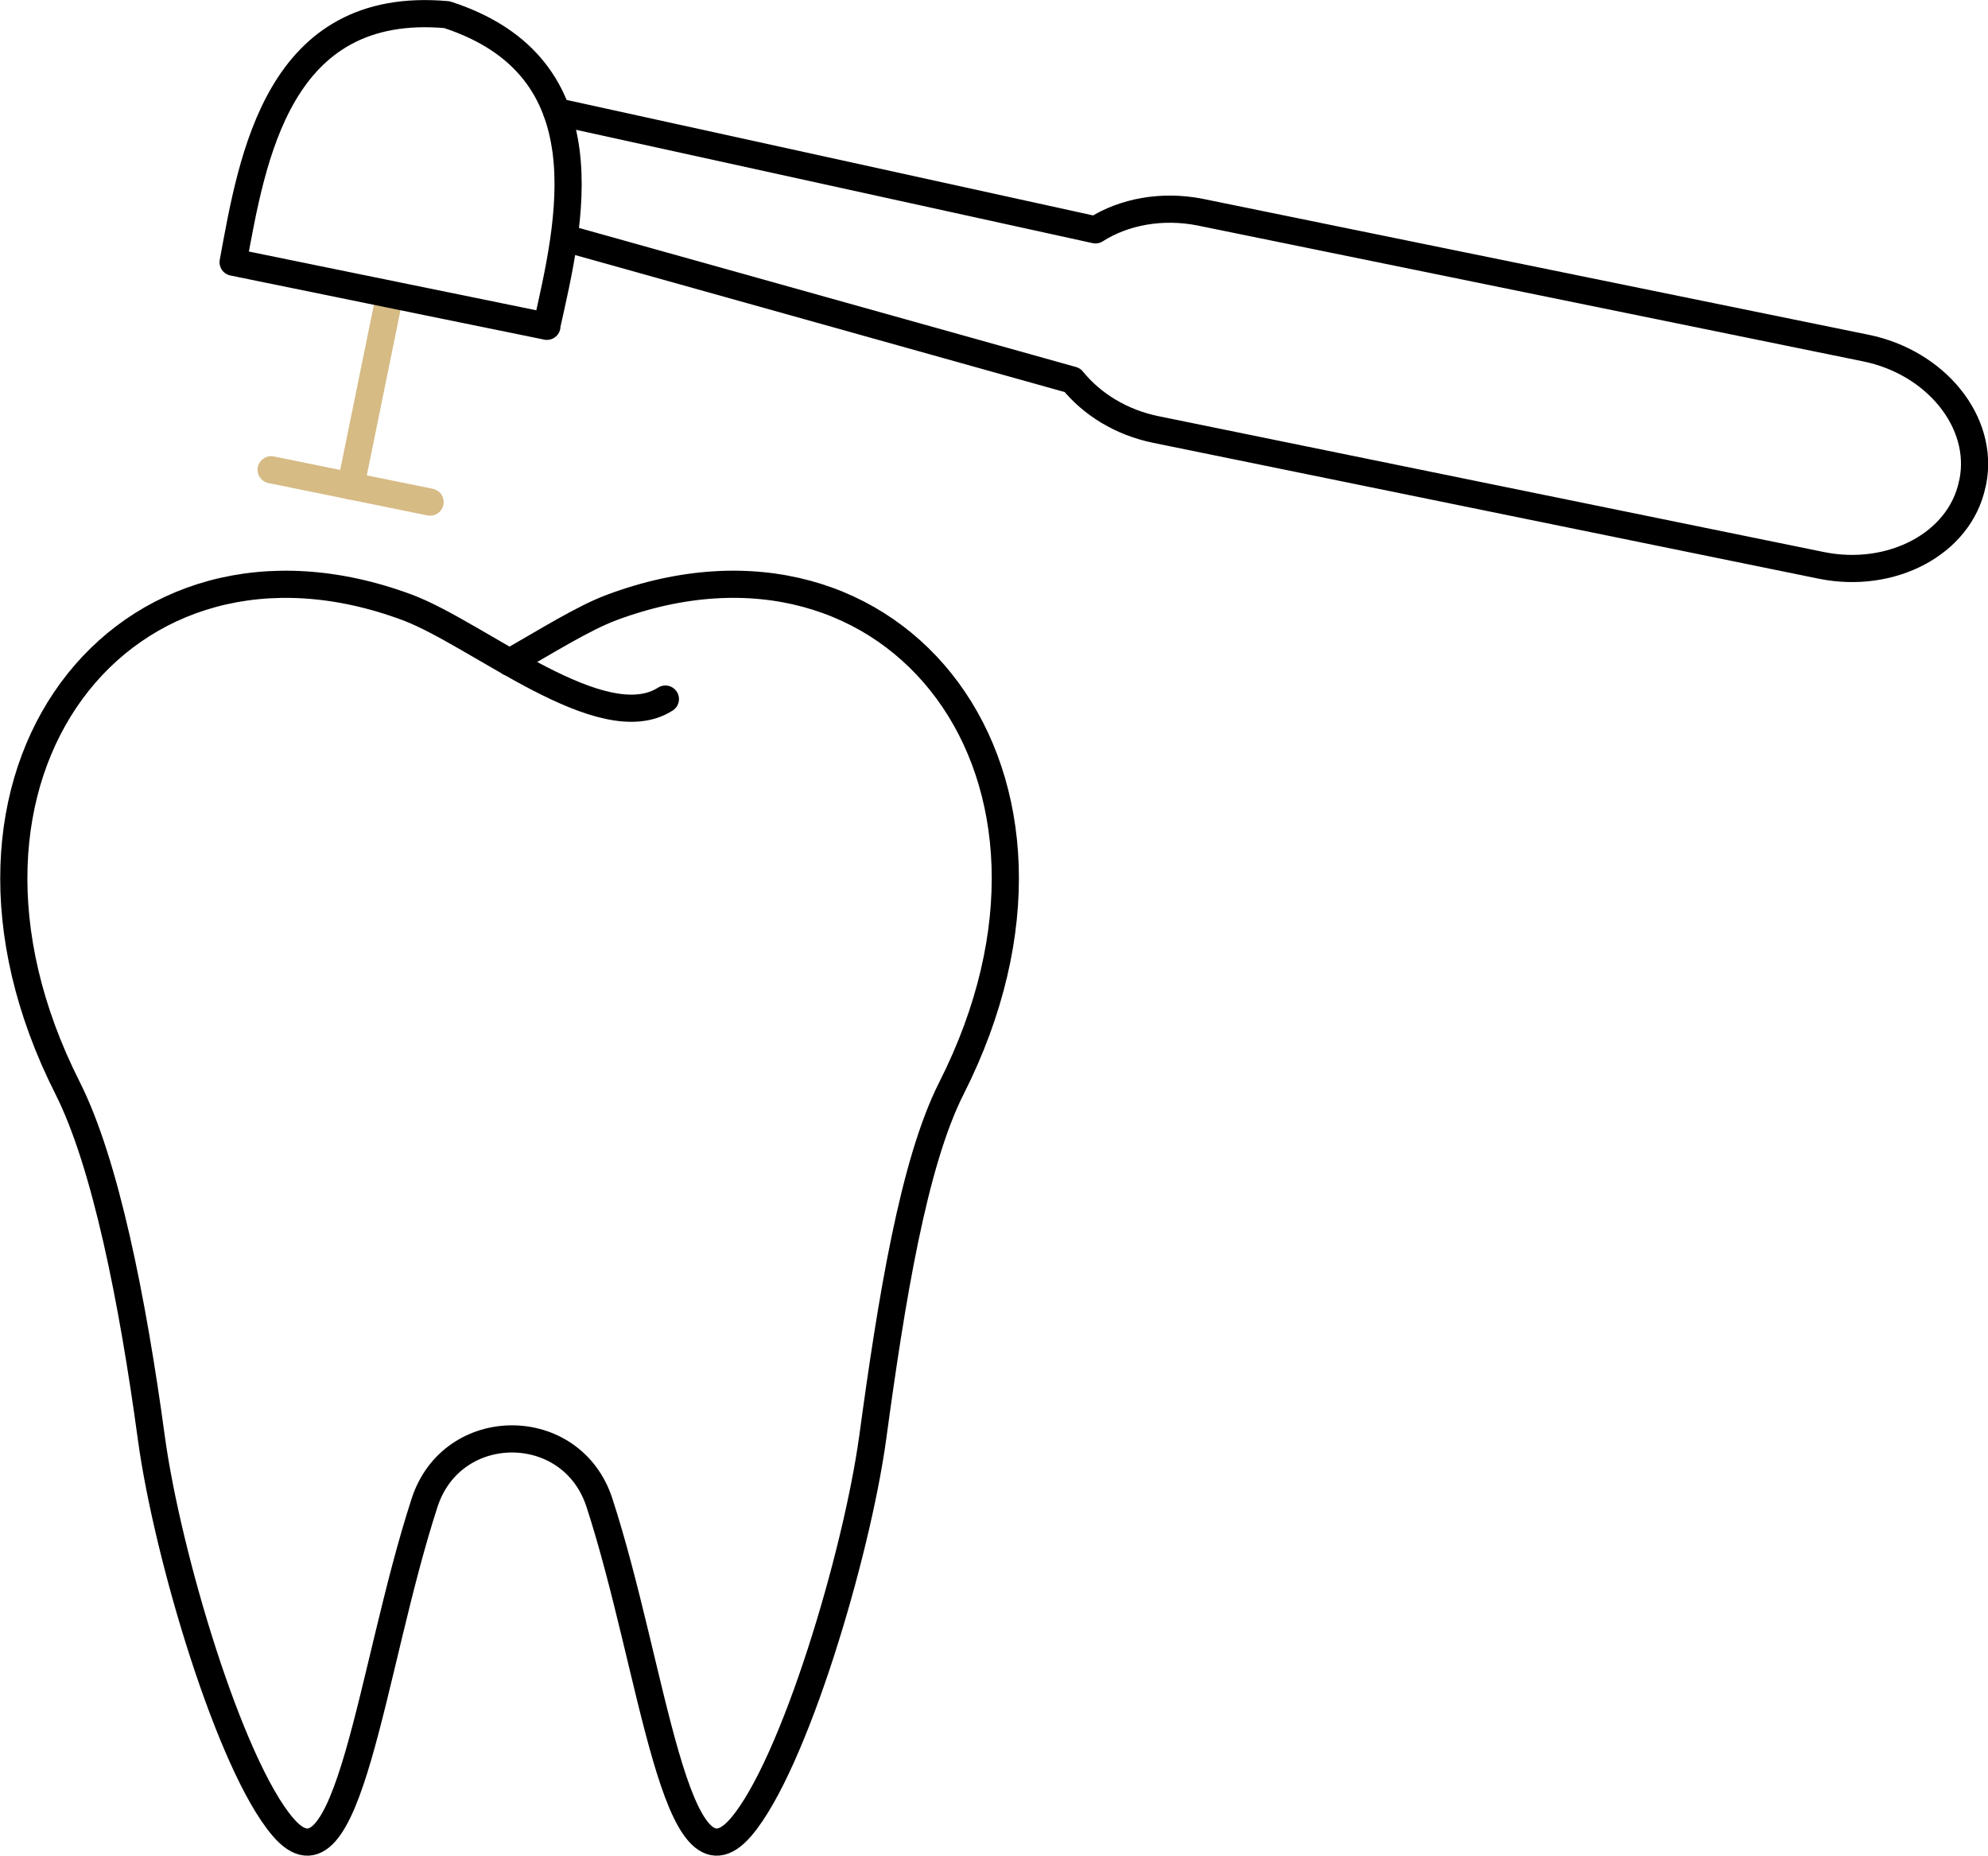 <?xml version="1.0" encoding="UTF-8"?>
<svg id="Layer_2" data-name="Layer 2" xmlns="http://www.w3.org/2000/svg" viewBox="0 0 73.17 68.3">
  <defs>
    <style>
      .cls-1 {
        stroke: #000;
        stroke-linejoin: round;
      }

      .cls-1, .cls-2 {
        fill: none;
        stroke-linecap: round;
      }

      .cls-2 {
        stroke: #d6bb85;
        stroke-miterlimit: 10;
      }
    </style>
  </defs>
  <g id="Layer_1-2" data-name="Layer 1">
    <line class="cls-2" x1="12.91" y1="17.89" x2="14.35" y2="10.83"/>
    <path class="cls-1" d="m18.75,24.38c1.38-.79,2.72-1.63,3.76-2.02,10.45-3.9,18.34,6.15,12.51,17.69-1.4,2.76-2.21,7.79-2.9,12.87-.6,4.34-2.9,12.04-4.84,14.32-2.43,2.85-3.22-5.8-5.22-11.94-1.02-3.12-5.41-3.12-6.43,0-2,6.14-2.79,14.79-5.22,11.94-1.95-2.28-4.25-9.98-4.84-14.32-.69-5.08-1.69-10.11-3.08-12.87-5.83-11.53,2.06-21.59,12.51-17.69,2.61.98,7.16,4.86,9.49,3.37"/>
    <path class="cls-1" d="m20.12,12.01c.85-3.81,2.28-9.54-3.67-11.47C10.22-.02,9.29,5.81,8.58,9.65c3.85.79,7.7,1.57,11.55,2.36Z"/>
    <path class="cls-1" d="m20.49,4.11l19.83,4.35c1.05-.67,2.45-.93,3.86-.65l24.49,5c2.57.52,4.38,2.72,3.94,4.93l-.02.08c-.46,2.2-2.98,3.51-5.55,2.99l-24.49-5c-1.28-.26-2.36-.93-3.08-1.82l-18.51-5.18"/>
    <line class="cls-2" x1="9.98" y1="17.29" x2="15.83" y2="18.48"/>
  </g>
</svg>